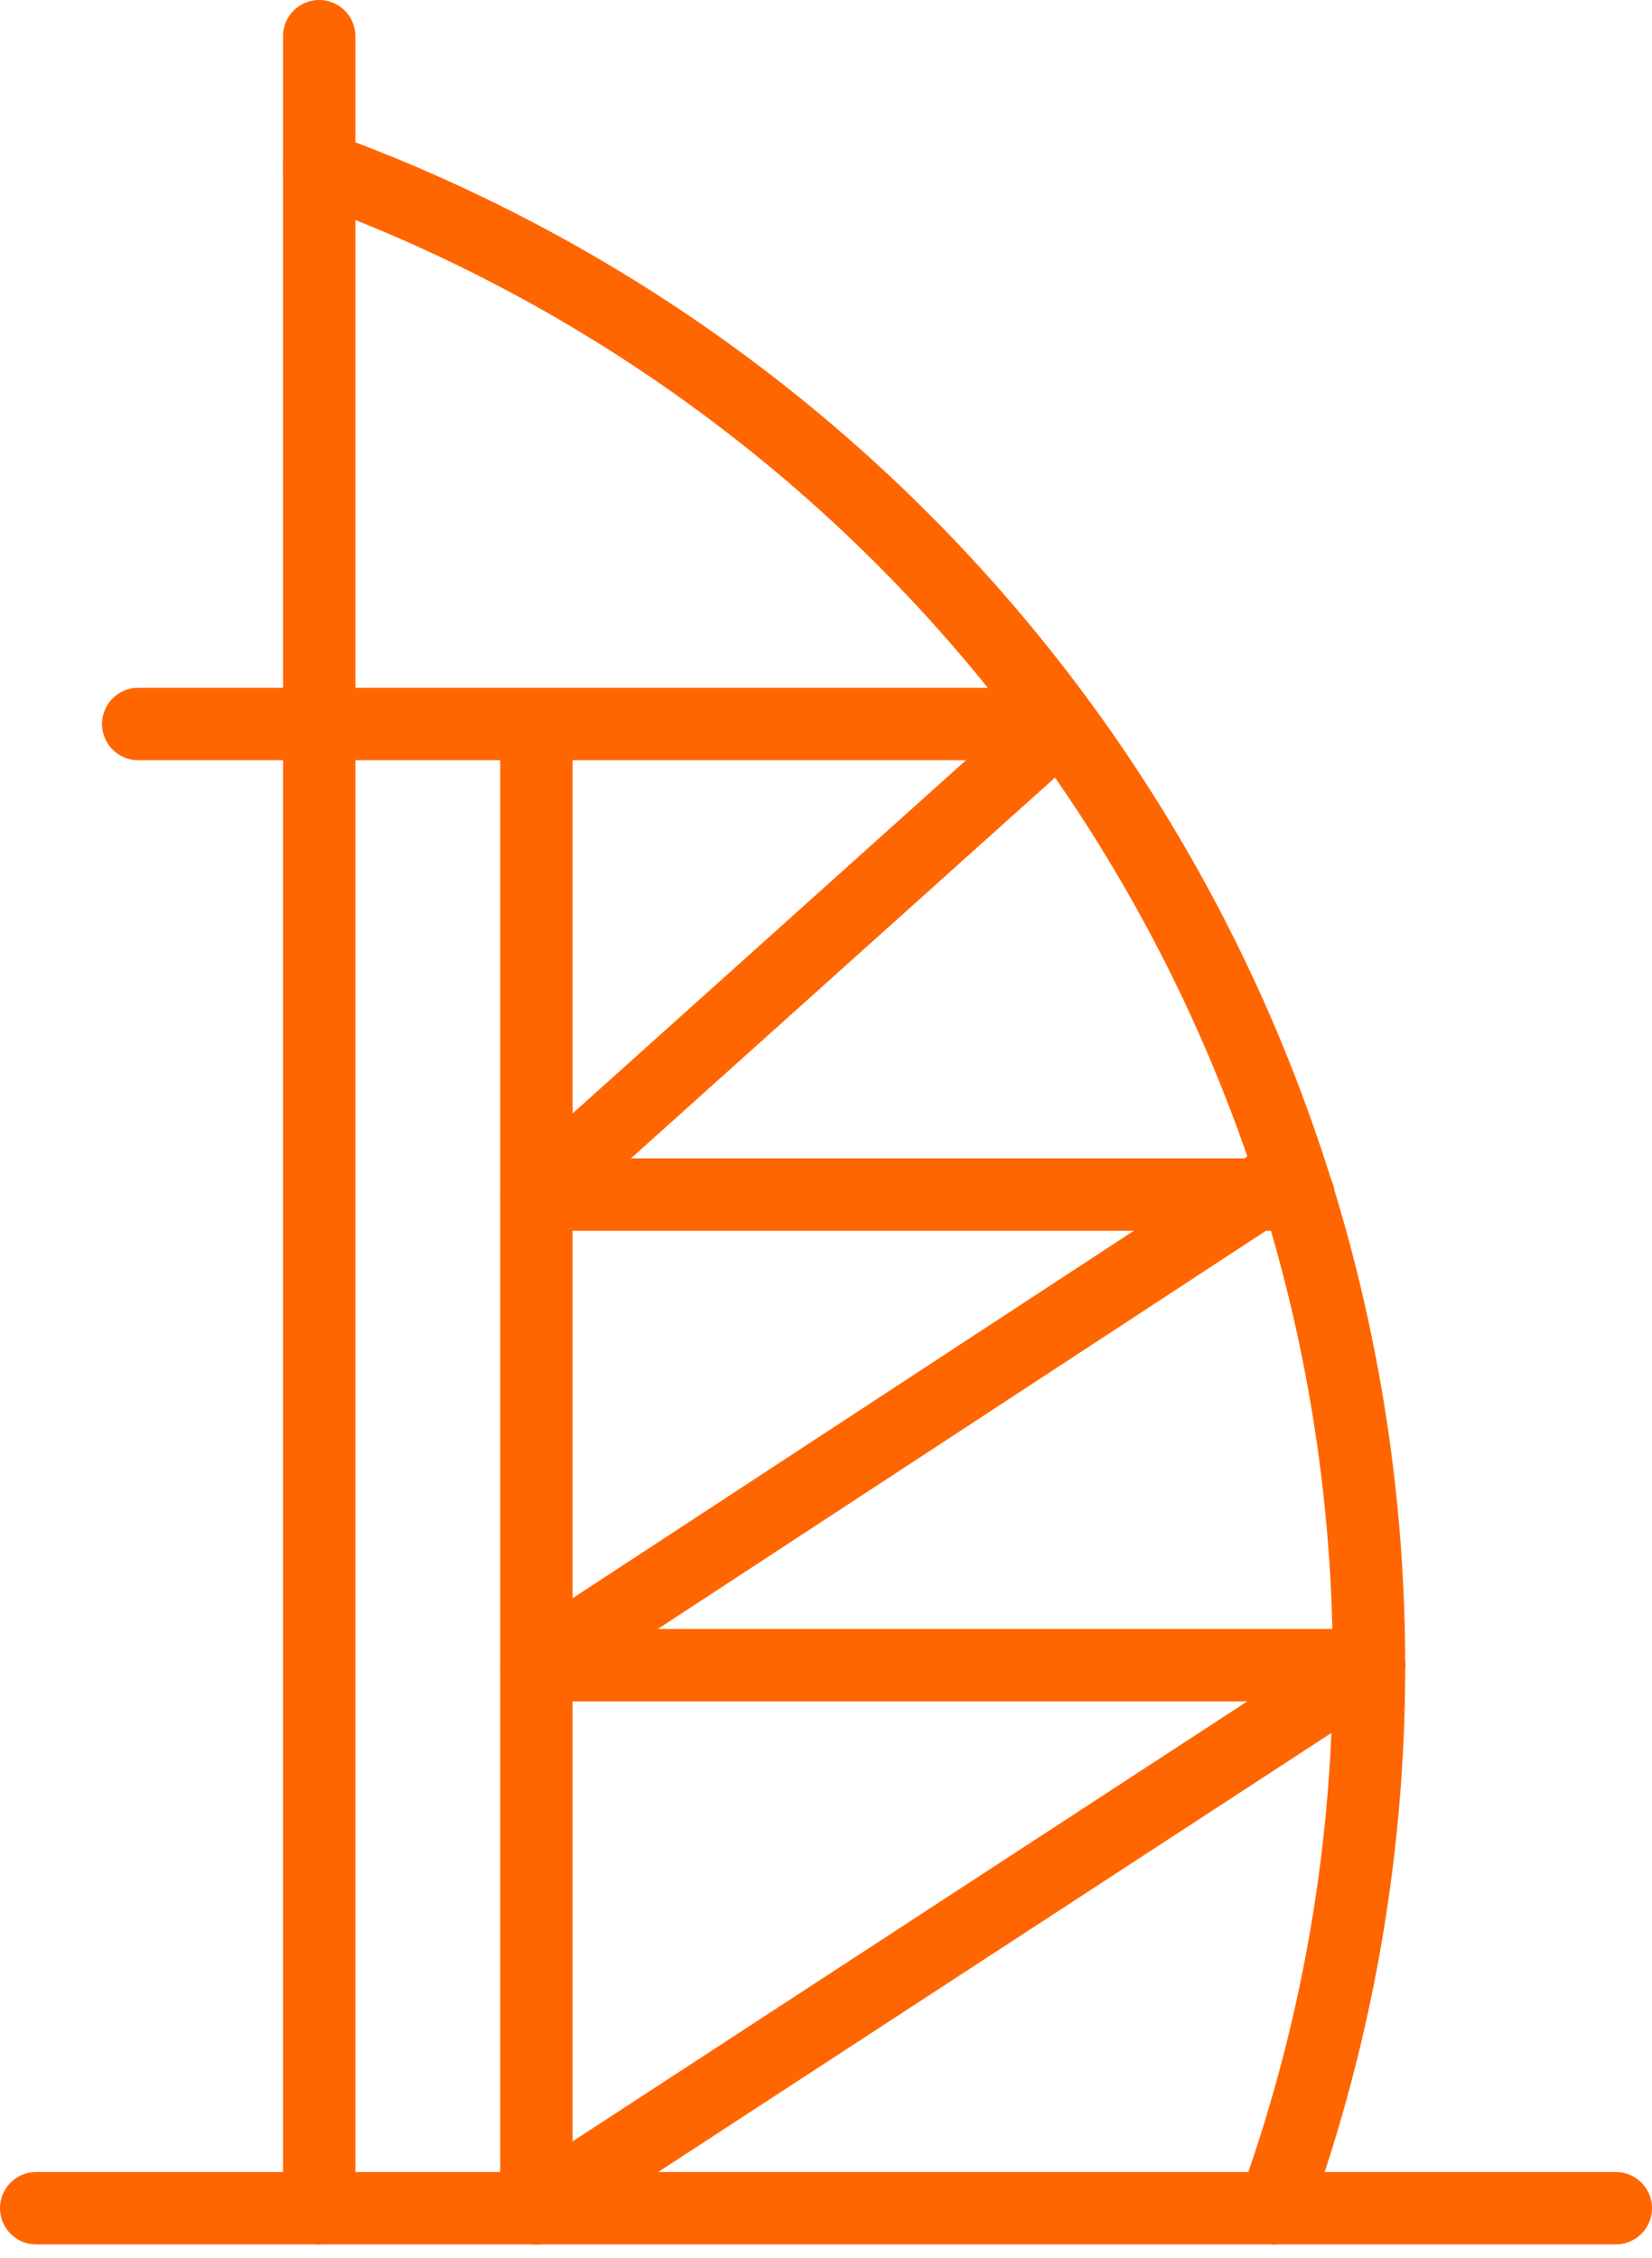 <svg xmlns="http://www.w3.org/2000/svg" width="45.636" height="62.384" viewBox="0 0 45.636 62.384">
  <g id="burj-al-arab" transform="translate(-9.182 -1)">
    <line id="Linie_26" data-name="Linie 26" y1="13" x2="14.478" transform="translate(24 21)" fill="none" stroke="#f60" stroke-linecap="round" stroke-linejoin="round" stroke-width="2"/>
    <line id="Linie_27" data-name="Linie 27" y1="13.636" x2="20.826" transform="translate(24 33.364)" fill="none" stroke="#f60" stroke-linecap="round" stroke-linejoin="round" stroke-width="2"/>
    <line id="Linie_28" data-name="Linie 28" y1="15" x2="23" transform="translate(24 47)" fill="none" stroke="#f60" stroke-linecap="round" stroke-linejoin="round" stroke-width="2"/>
    <path id="Pfad_167" data-name="Pfad 167" d="M44.374,62A43.931,43.931,0,0,0,47,47,44.016,44.016,0,0,0,18,5.626" fill="none" stroke="#f60" stroke-linecap="round" stroke-linejoin="round" stroke-width="2"/>
    <line id="Linie_29" data-name="Linie 29" y1="40.909" transform="translate(24 21.091)" fill="none" stroke="#f60" stroke-linecap="round" stroke-linejoin="round" stroke-width="2"/>
    <line id="Linie_30" data-name="Linie 30" x1="21.048" transform="translate(24 34)" fill="none" stroke="#f60" stroke-linecap="round" stroke-linejoin="round" stroke-width="2"/>
    <line id="Linie_31" data-name="Linie 31" x1="23" transform="translate(24 47)" fill="none" stroke="#f60" stroke-linecap="round" stroke-linejoin="round" stroke-width="2"/>
    <line id="Linie_32" data-name="Linie 32" y2="60" transform="translate(18 2)" fill="none" stroke="#f60" stroke-linecap="round" stroke-linejoin="round" stroke-width="2"/>
    <path id="Pfad_168" data-name="Pfad 168" d="M13,21H38" fill="none" stroke="#f60" stroke-linecap="round" stroke-linejoin="round" stroke-width="2"/>
    <line id="Linie_33" data-name="Linie 33" x2="43.636" transform="translate(10.182 62)" fill="none" stroke="#f60" stroke-linecap="round" stroke-linejoin="round" stroke-width="2"/>
  </g>
</svg>
